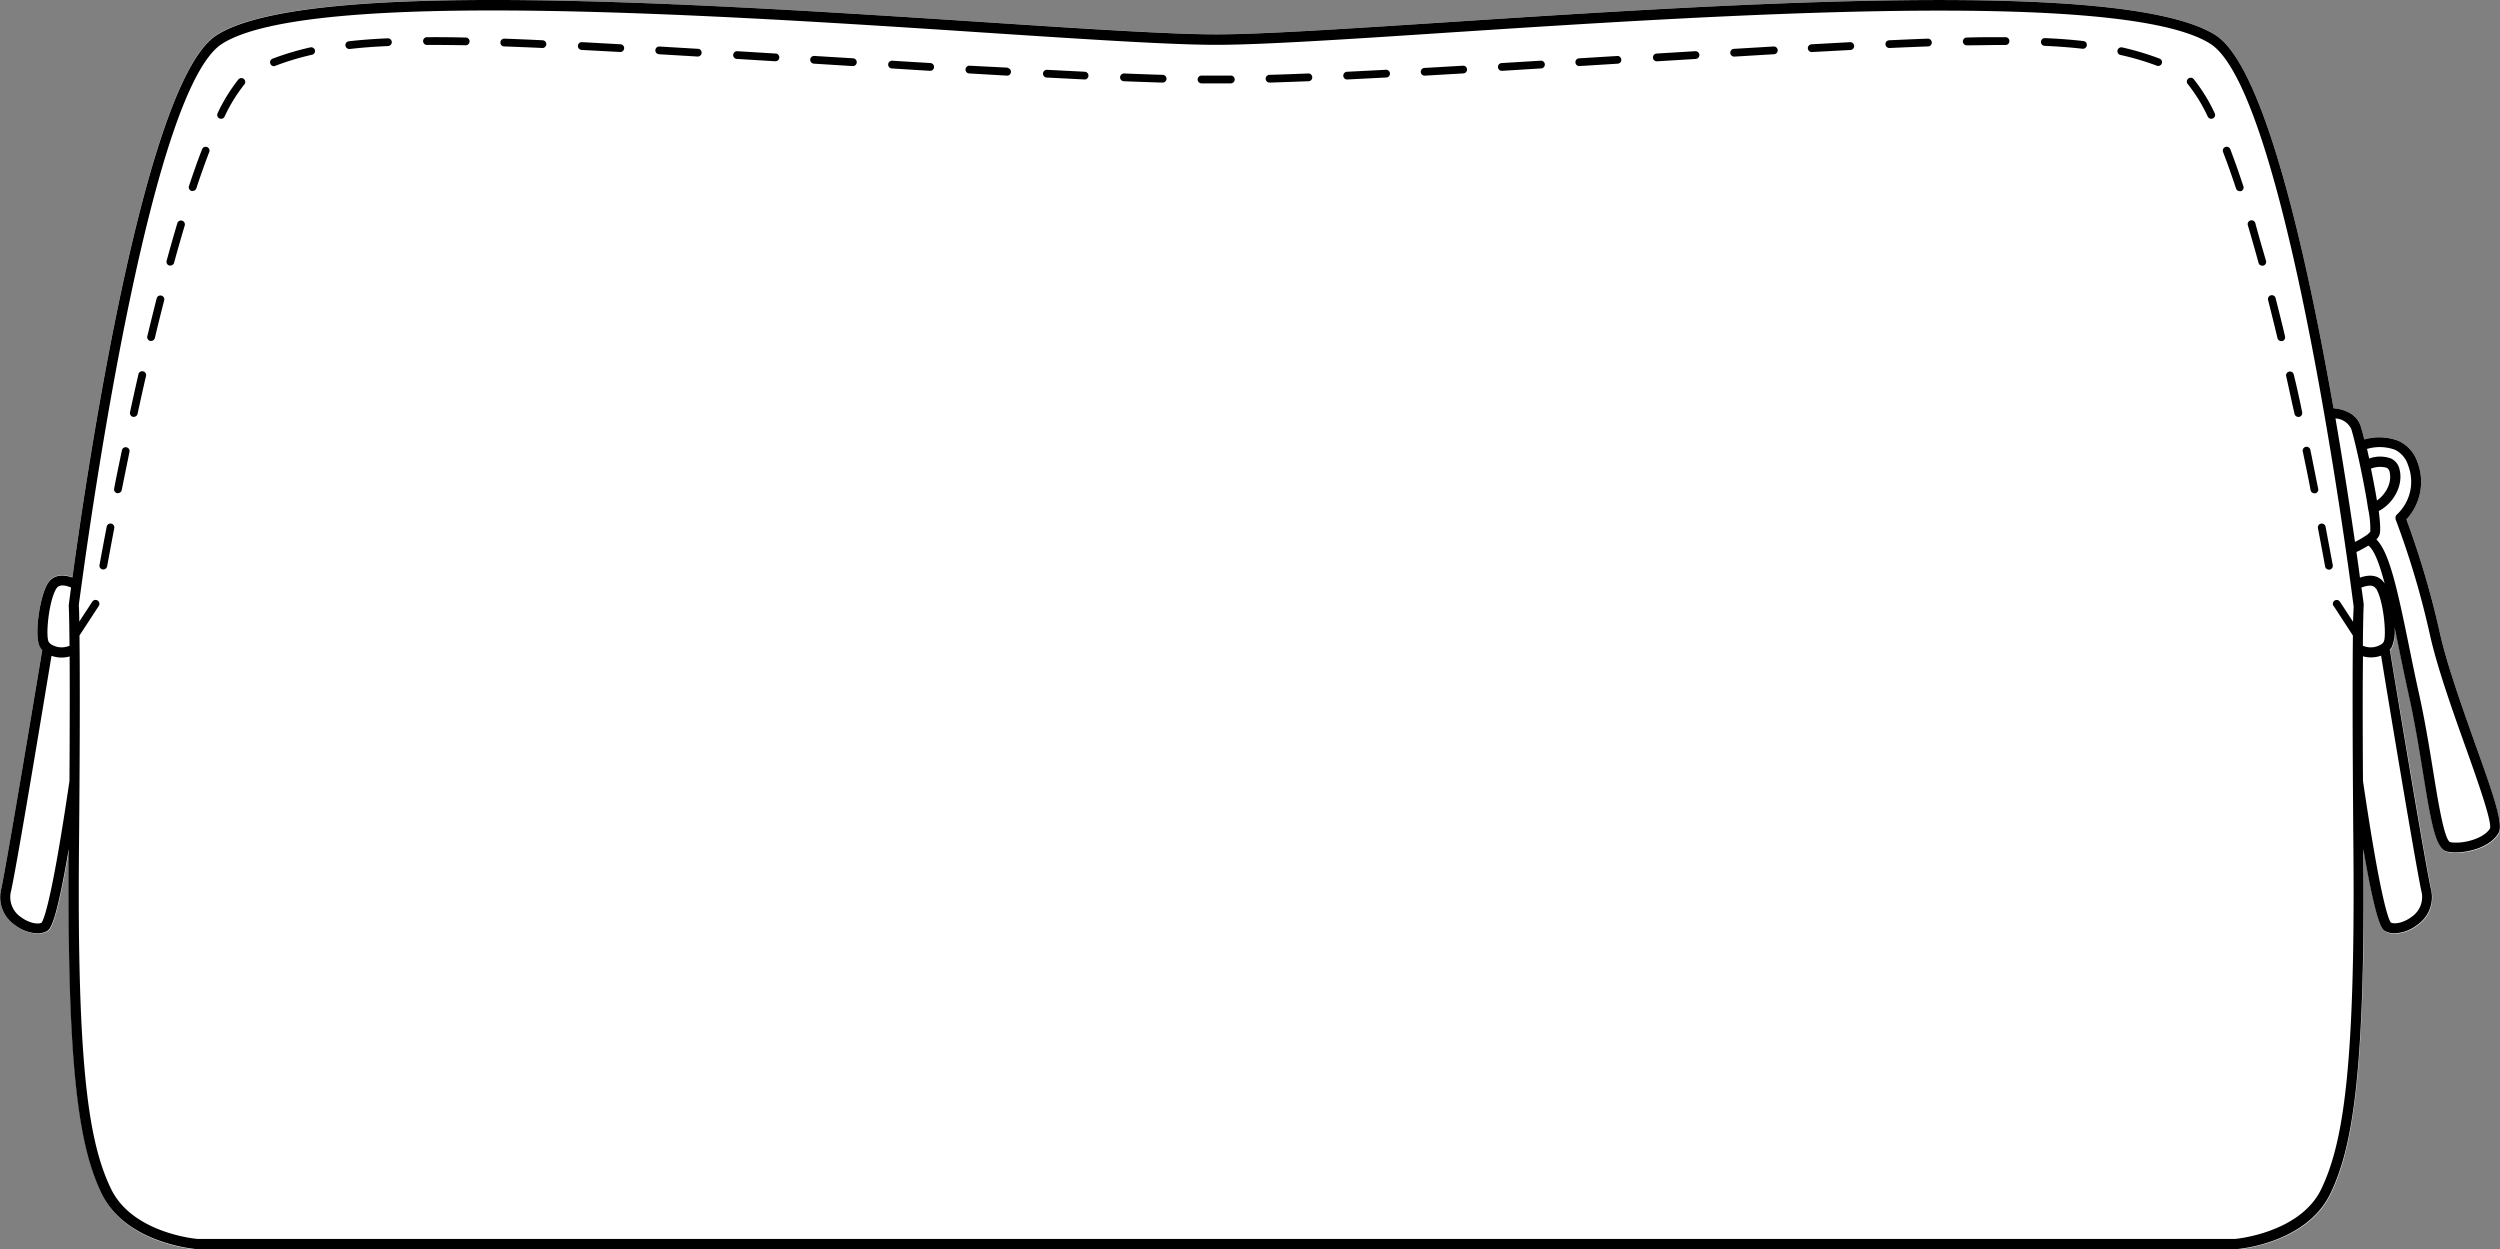 <svg xmlns="http://www.w3.org/2000/svg" viewBox="0 0 456.69 228.19"><rect x="0" y="0" width="456.69" height="228.19" fill="#808080" stroke="none"/><defs><style>.cls-1{fill:#fff;}</style></defs><g id="Layer_2" data-name="Layer 2"><g id="Layer_1-2" data-name="Layer 1"><path class="cls-1" d="M452.07,135.66c3.88,10.92,5.26,15.18,4.36,16.67-1.41,2.35-5,3.46-7.78,3.46a8.06,8.06,0,0,1-1.44-.12c-2.17-.4-3-4.69-4.52-14.36-.71-4.39-1.52-9.36-2.62-14.31-.65-2.94-1.25-5.85-1.82-8.66-.26-1.25-.51-2.51-.77-3.75a7.21,7.21,0,0,1-.53,3.75,2.58,2.58,0,0,1-.33.41c.76,4.58,6.6,39.77,7.57,44a6.12,6.12,0,0,1-2.61,6.32,7.1,7.1,0,0,1-4.09,1.5,3.51,3.51,0,0,1-1.71-.4c-.56-.32-1.61-.92-4-15,.37,41.16-2,54.59-6,62.92-4.38,9.11-16.78,10.14-17.3,10.18H36c-.6-.05-13-1.08-17.37-10.19-4-8.33-6.4-21.76-6-62.92-2.42,14.13-3.47,14.73-4,15a3.48,3.48,0,0,1-1.71.4A7.1,7.1,0,0,1,2.76,169a6.12,6.12,0,0,1-2.61-6.32c1-4.19,6.81-39.39,7.57-44a4.23,4.23,0,0,1-.33-.41c-1.26-1.86-.16-9.46,1.39-11.83.89-1.37,2.48-1.7,4.45-1,2.7-19.86,13.2-90.7,26.35-99.08C56-4.06,128,.65,180.61,4.09c17.9,1.17,33.36,2.18,41.56,2.18s23.66-1,41.56-2.18c52.59-3.44,124.6-8.15,141,2.33,8.95,5.7,16.67,40.35,21.55,68.15,2.6.29,4.35,1.42,4.95,3.25.17.52.4,1.35.67,2.45a9.85,9.85,0,0,1,6.23.25,6.53,6.53,0,0,1,3.46,3.84,10.08,10.08,0,0,1-2,10.51,160,160,0,0,1,6.12,20.78C447,121.35,449.69,129,452.07,135.66Z"/><path d="M295.57,10.22l-7.07.43a.71.71,0,0,0,0,1.42h0l7.08-.44a.71.71,0,0,0-.09-1.41Z"/><path d="M267.28,12l-7.07.41a.71.71,0,0,0-.67.75.7.7,0,0,0,.71.66h0l7.07-.41a.71.71,0,0,0,.67-.75A.7.7,0,0,0,267.28,12Z"/><path d="M323.87,8.5l-7.08.42a.71.71,0,0,0,0,1.42h.05L324,9.91a.71.71,0,1,0-.08-1.41Z"/><path d="M309.72,9.35l-7.08.43a.71.71,0,0,0,.05,1.42h0l7.07-.43a.71.71,0,0,0,.67-.75A.7.7,0,0,0,309.72,9.35Z"/><path d="M281.42,11.09l-7.07.43a.71.71,0,0,0,0,1.42h.05l7.07-.44a.71.71,0,1,0-.09-1.41Z"/><path d="M253.13,12.75l-7.07.36a.71.71,0,0,0-.67.74.7.7,0,0,0,.7.67h0l7.08-.36a.71.71,0,1,0-.08-1.41Z"/><path d="M224.85,13.81H219.5a.7.7,0,0,0-.72.7.72.72,0,0,0,.7.72h5.37a.71.71,0,0,0,.7-.72A.7.7,0,0,0,224.85,13.81Z"/><path d="M239,13.42c-2.48.1-4.84.19-7.08.25a.71.71,0,0,0,0,1.42h0q3.38-.11,7.09-.25a.71.71,0,0,0,0-1.42Z"/><path d="M419,68.36a.71.71,0,0,0-1.38.31c.53,2.34,1,4.66,1.54,6.93a.7.7,0,0,0,.69.56H420a.72.72,0,0,0,.55-.85C420.09,73,419.58,70.7,419,68.36Z"/><path d="M415.71,54.52a.71.71,0,1,0-1.37.35c.58,2.28,1.15,4.59,1.7,6.89a.71.71,0,0,0,.69.55l.17,0a.71.71,0,0,0,.52-.86C416.87,59.12,416.3,56.81,415.71,54.52Z"/><path d="M407.42,27.26a.71.71,0,0,0-.92-.4.7.7,0,0,0-.4.91c.77,2,1.57,4.25,2.37,6.66a.71.71,0,0,0,.67.49.62.62,0,0,0,.23,0,.69.69,0,0,0,.44-.89C409,31.56,408.2,29.3,407.42,27.26Z"/><path d="M412,40.79a.71.71,0,1,0-1.36.4c.64,2.16,1.29,4.45,1.94,6.82a.7.7,0,0,0,.68.52l.19,0a.72.72,0,0,0,.5-.87C413.25,45.26,412.59,43,412,40.79Z"/><path d="M424,95.65a.71.71,0,0,0-.57.83c.51,2.65.95,5,1.31,7a.71.71,0,0,0,.7.58h.13a.71.71,0,0,0,.57-.82c-.37-2-.81-4.34-1.31-7A.72.72,0,0,0,424,95.65Z"/><path d="M422.06,82.26a.71.71,0,1,0-1.38.29c.5,2.41,1,4.74,1.41,7a.73.73,0,0,0,.7.57l.14,0a.7.7,0,0,0,.55-.83C423,87,422.57,84.68,422.06,82.26Z"/><path d="M338,7.7l-7.08.39a.71.71,0,0,0-.67.75.73.73,0,0,0,.71.67h0l7.08-.38a.71.71,0,0,0,.67-.74A.72.72,0,0,0,338,7.7Z"/><path d="M366.39,6.79h-1c-1.92,0-3.95,0-6.11.07a.71.71,0,0,0,0,1.42h0c2.14,0,4.16-.06,6.08-.06h1a.7.7,0,0,0,.71-.7A.71.71,0,0,0,366.39,6.79Z"/><path d="M400.78,14.51a.71.71,0,1,0-1.08.91,29.47,29.47,0,0,1,3.61,5.89.71.71,0,0,0,.64.39.7.7,0,0,0,.63-1A30.3,30.3,0,0,0,400.78,14.51Z"/><path d="M352.19,7.06q-3.36.12-7.09.3a.69.69,0,0,0-.67.74.71.71,0,0,0,.71.67h0c2.48-.11,4.83-.21,7.07-.29a.7.7,0,0,0,.68-.73A.71.71,0,0,0,352.19,7.06Z"/><path d="M380.61,7.5c-2.19-.25-4.51-.43-7.11-.54a.71.71,0,0,0-.07,1.41c2.57.12,4.87.29,7,.54h.08a.71.71,0,0,0,.7-.63A.69.69,0,0,0,380.61,7.5Z"/><path d="M394.54,10.72a50.63,50.63,0,0,0-6.87-2.06.72.72,0,0,0-.85.54.69.69,0,0,0,.54.84A49.69,49.69,0,0,1,394,12a.56.56,0,0,0,.25.05.69.69,0,0,0,.66-.46A.7.7,0,0,0,394.54,10.72Z"/><path d="M452.07,135.66c-2.38-6.71-5.08-14.31-6.36-20a160,160,0,0,0-6.12-20.78,10.08,10.08,0,0,0,2-10.51,6.53,6.53,0,0,0-3.46-3.84,9.85,9.85,0,0,0-6.23-.25c-.27-1.1-.5-1.93-.67-2.45-.6-1.83-2.35-3-4.95-3.25-4.88-27.8-12.6-62.45-21.55-68.15-16.43-10.48-88.44-5.77-141-2.33-17.9,1.17-33.35,2.18-41.56,2.18s-23.66-1-41.56-2.18C128,.65,56-4.06,39.58,6.42,26.43,14.8,15.93,85.64,13.23,105.5c-2-.69-3.56-.36-4.45,1-1.55,2.37-2.65,10-1.39,11.83a4.23,4.23,0,0,0,.33.41c-.76,4.57-6.6,39.77-7.57,44A6.12,6.12,0,0,0,2.76,169a7.1,7.1,0,0,0,4.09,1.5,3.48,3.48,0,0,0,1.71-.4c.56-.32,1.61-.92,4-15-.36,41.16,2,54.59,6,62.92C23,227.11,35.4,228.14,36,228.19H408.42c.52,0,12.92-1.07,17.3-10.18,4-8.33,6.4-21.76,6-62.92,2.42,14.13,3.47,14.73,4,15a3.51,3.51,0,0,0,1.71.4,7.1,7.1,0,0,0,4.09-1.5,6.12,6.12,0,0,0,2.61-6.32c-1-4.19-6.81-39.38-7.57-44a2.58,2.58,0,0,0,.33-.41,7.21,7.21,0,0,0,.53-3.75c.26,1.24.51,2.5.77,3.75.57,2.81,1.17,5.72,1.82,8.66,1.1,4.95,1.91,9.92,2.62,14.31,1.56,9.67,2.35,14,4.52,14.36a8.06,8.06,0,0,0,1.44.12c2.74,0,6.37-1.11,7.78-3.46C457.33,150.84,456,146.58,452.07,135.66Zm-439.38,7C9.47,164.58,8,168,7.59,168.56c-.71.34-2.3.06-3.73-1a4.41,4.41,0,0,1-1.92-4.43c1-4.12,6.33-36.46,7.47-43.33a5.38,5.38,0,0,0,1.84.32,5.47,5.47,0,0,0,1.47-.2C12.75,124.74,12.75,132,12.69,142.69Zm-.13-32.16a1.08,1.08,0,0,0,0,.18s.09,1.42.14,7.28a3.62,3.62,0,0,1-3.43-.3,1.72,1.72,0,0,1-.35-.37c-.65-1,0-7.66,1.4-9.81.54-.83,1.73-.54,2.66-.15C12.75,109.07,12.61,110.18,12.56,110.53Zm413.72.16,3.54,5.44c-.07,5.7-.1,17,.09,38.91.37,40.85-2,54.07-5.85,62.16s-15.66,9.14-15.71,9.15H36.07c-.12,0-11.87-1-15.79-9.15S14.06,195.89,14.43,155c.2-21.94.16-33.21.09-38.91l3.55-5.44a.71.71,0,0,0-1.19-.77l-2.4,3.67c0-1.87-.07-2.66-.08-2.91s.21-1.68.49-3.76a.06.06,0,0,0,0,0C17.32,89.1,28,16,40.57,8c15.92-10.15,90.54-5.27,139.92-2,17.93,1.18,33.42,2.19,41.68,2.19s23.75-1,41.68-2.19c49.38-3.23,124-8.11,139.93,2,12.58,8,23.24,81.14,25.66,98.92,0,0,0,0,0,0,.28,2.08.45,3.41.5,3.76s-.05,1-.09,2.91l-2.4-3.67a.7.7,0,1,0-1.18.77Zm.36-34.22a3.38,3.38,0,0,1,2.88,1.93c.19.6.49,1.72.85,3.25.68,2.89,1.67,7.59,2.22,11.29A17.76,17.76,0,0,1,433,97.1a2.81,2.81,0,0,1-.87.78A16.18,16.18,0,0,1,430.2,99C429.33,93,428.12,85.08,426.64,76.47Zm3.83,24.4a22.86,22.86,0,0,0,2.17-1.17c1.08.77,2.07,3.43,3,7,0,0,0-.11-.08-.15-.89-1.37-2.48-1.7-4.45-1C430.94,104.17,430.72,102.61,430.47,100.87Zm3.56,6.64c1.4,2.15,2,8.84,1.39,9.81a1.43,1.43,0,0,1-.34.36,3.61,3.61,0,0,1-3.44.31c.05-5.86.14-7.25.15-7.28a1.09,1.09,0,0,0,0-.18c0-.35-.18-1.46-.41-3.17C432.29,107,433.49,106.68,434,107.51Zm8.37,55.62a4.38,4.38,0,0,1-1.92,4.43c-1.43,1.06-3,1.34-3.73,1-.41-.53-1.87-4-5.09-25.88-.07-10.72-.06-17.94,0-22.76a5.37,5.37,0,0,0,1.47.2,5.47,5.47,0,0,0,1.84-.32C436.08,126.67,441.45,159,442.4,163.13Zm12.46-11.75c-1.11,1.85-5,2.91-7.29,2.49-1.08-.53-2.18-7.37-3.07-12.86-.72-4.41-1.52-9.4-2.64-14.41-.65-2.92-1.24-5.82-1.81-8.63-2.14-10.49-3.6-17.08-5.94-19.4a2.86,2.86,0,0,0,.43-.55c.24-.41.45-1.15,0-4.64,2.53-1.28,4.58-4.55,3.79-7.64a2.84,2.84,0,0,0-1.54-1.95,5.83,5.83,0,0,0-4,0c-.14-.62-.26-1.2-.39-1.75a8.13,8.13,0,0,1,5.07.14A4.65,4.65,0,0,1,439.9,85a8.19,8.19,0,0,1-2,8.95.9.9,0,0,0-.25,1,155.59,155.59,0,0,1,6.25,21.06c1.3,5.81,4,13.47,6.42,20.23C452.54,142.47,455.28,150.18,454.86,151.38ZM433.12,85.61a4.52,4.52,0,0,1,2.84-.17,1,1,0,0,1,.56.76c.5,2-.74,4.14-2.31,5.23C433.9,89.54,433.51,87.51,433.12,85.61Z"/><path d="M37.83,26.86a.7.7,0,0,0-.91.4c-.79,2-1.59,4.3-2.4,6.73a.71.71,0,0,0,.45.89.57.57,0,0,0,.22,0,.72.72,0,0,0,.68-.49c.8-2.41,1.59-4.65,2.37-6.66A.7.7,0,0,0,37.83,26.86Z"/><path d="M26.14,67.83a.71.71,0,0,0-.85.53c-.53,2.34-1.05,4.67-1.54,6.94a.72.72,0,0,0,.54.85h.15a.7.7,0,0,0,.69-.56c.5-2.27,1-4.59,1.55-6.93A.71.71,0,0,0,26.14,67.83Z"/><path d="M33.27,40.31a.7.7,0,0,0-.88.48c-.64,2.15-1.3,4.46-1.95,6.85a.71.71,0,0,0,.49.87l.19,0A.69.69,0,0,0,31.8,48c.65-2.38,1.31-4.67,1.95-6.82A.72.72,0,0,0,33.27,40.31Z"/><path d="M43.55,14.51a31.22,31.22,0,0,0-3.8,6.17.71.71,0,0,0,.33.95.67.67,0,0,0,.31.07.69.69,0,0,0,.63-.39,29.45,29.45,0,0,1,3.62-5.89.71.71,0,0,0-1.09-.91Z"/><path d="M20.32,95.65a.71.71,0,0,0-.83.56c-.51,2.66-.95,5-1.31,7a.7.7,0,0,0,.57.82h.13a.71.71,0,0,0,.69-.58c.37-2,.8-4.33,1.31-7A.71.71,0,0,0,20.32,95.65Z"/><path d="M23.11,81.71a.71.71,0,0,0-.84.55c-.5,2.42-1,4.75-1.42,7a.71.71,0,0,0,.56.83l.14,0a.71.71,0,0,0,.69-.57c.44-2.22.92-4.55,1.42-7A.71.71,0,0,0,23.11,81.71Z"/><path d="M29.48,54a.7.7,0,0,0-.86.51c-.58,2.29-1.15,4.6-1.71,6.91a.72.72,0,0,0,.53.86l.16,0a.71.71,0,0,0,.69-.55c.55-2.3,1.12-4.61,1.71-6.89A.71.71,0,0,0,29.48,54Z"/><path d="M170,11.52l-7.07-.43a.71.71,0,0,0-.09,1.41l7.08.44h0a.71.71,0,0,0,.71-.67A.72.72,0,0,0,170,11.52Z"/><path d="M155.84,10.65l-7.07-.43a.7.7,0,0,0-.76.66.71.71,0,0,0,.67.75l7.07.44h.05a.71.71,0,0,0,0-1.42Z"/><path d="M141.69,9.78l-7.07-.43a.71.71,0,0,0-.09,1.41l7.07.43h.05a.71.71,0,0,0,0-1.42Z"/><path d="M184.13,12.36,177.06,12a.71.71,0,0,0-.09,1.41l7.08.41h0a.71.71,0,0,0,0-1.41Z"/><path d="M212.42,13.67c-2.24-.06-4.59-.15-7.07-.25a.74.74,0,0,0-.74.68.72.72,0,0,0,.68.74q3.74.15,7.09.25h0a.71.71,0,0,0,0-1.42Z"/><path d="M198.28,13.11l-7.08-.36a.71.71,0,0,0-.07,1.41l7.08.36h0a.71.71,0,0,0,0-1.41Z"/><path d="M127.54,8.92l-7.07-.42a.7.7,0,0,0-.75.66.71.71,0,0,0,.67.75l7.07.42h0a.71.71,0,0,0,0-1.42Z"/><path d="M85.05,6.86q-3.22-.08-6.1-.07H78a.72.72,0,0,0-.71.72.7.7,0,0,0,.71.7h1q2.86,0,6.07.06h0a.71.71,0,0,0,0-1.42Z"/><path d="M56.67,8.66a51.2,51.2,0,0,0-6.88,2.06A.71.71,0,0,0,50,12.09a.53.53,0,0,0,.25-.05A49.83,49.83,0,0,1,57,10a.69.69,0,0,0,.53-.84A.71.71,0,0,0,56.67,8.66Z"/><path d="M70.84,7c-2.6.11-4.93.29-7.11.54a.71.71,0,0,0-.63.78.72.72,0,0,0,.71.63h.08c2.15-.25,4.44-.42,7-.54a.71.71,0,0,0,.68-.74A.71.71,0,0,0,70.84,7Z"/><path d="M113.39,8.09l-7.08-.39a.71.71,0,0,0-.74.68.71.71,0,0,0,.67.74l7.07.38h0a.71.71,0,0,0,0-1.42Z"/><path d="M99.23,7.36q-3.72-.18-7.08-.3a.72.72,0,0,0-.74.69.7.7,0,0,0,.68.73q3.36.12,7.08.29h0a.71.71,0,0,0,0-1.41Z"/></g></g></svg>
